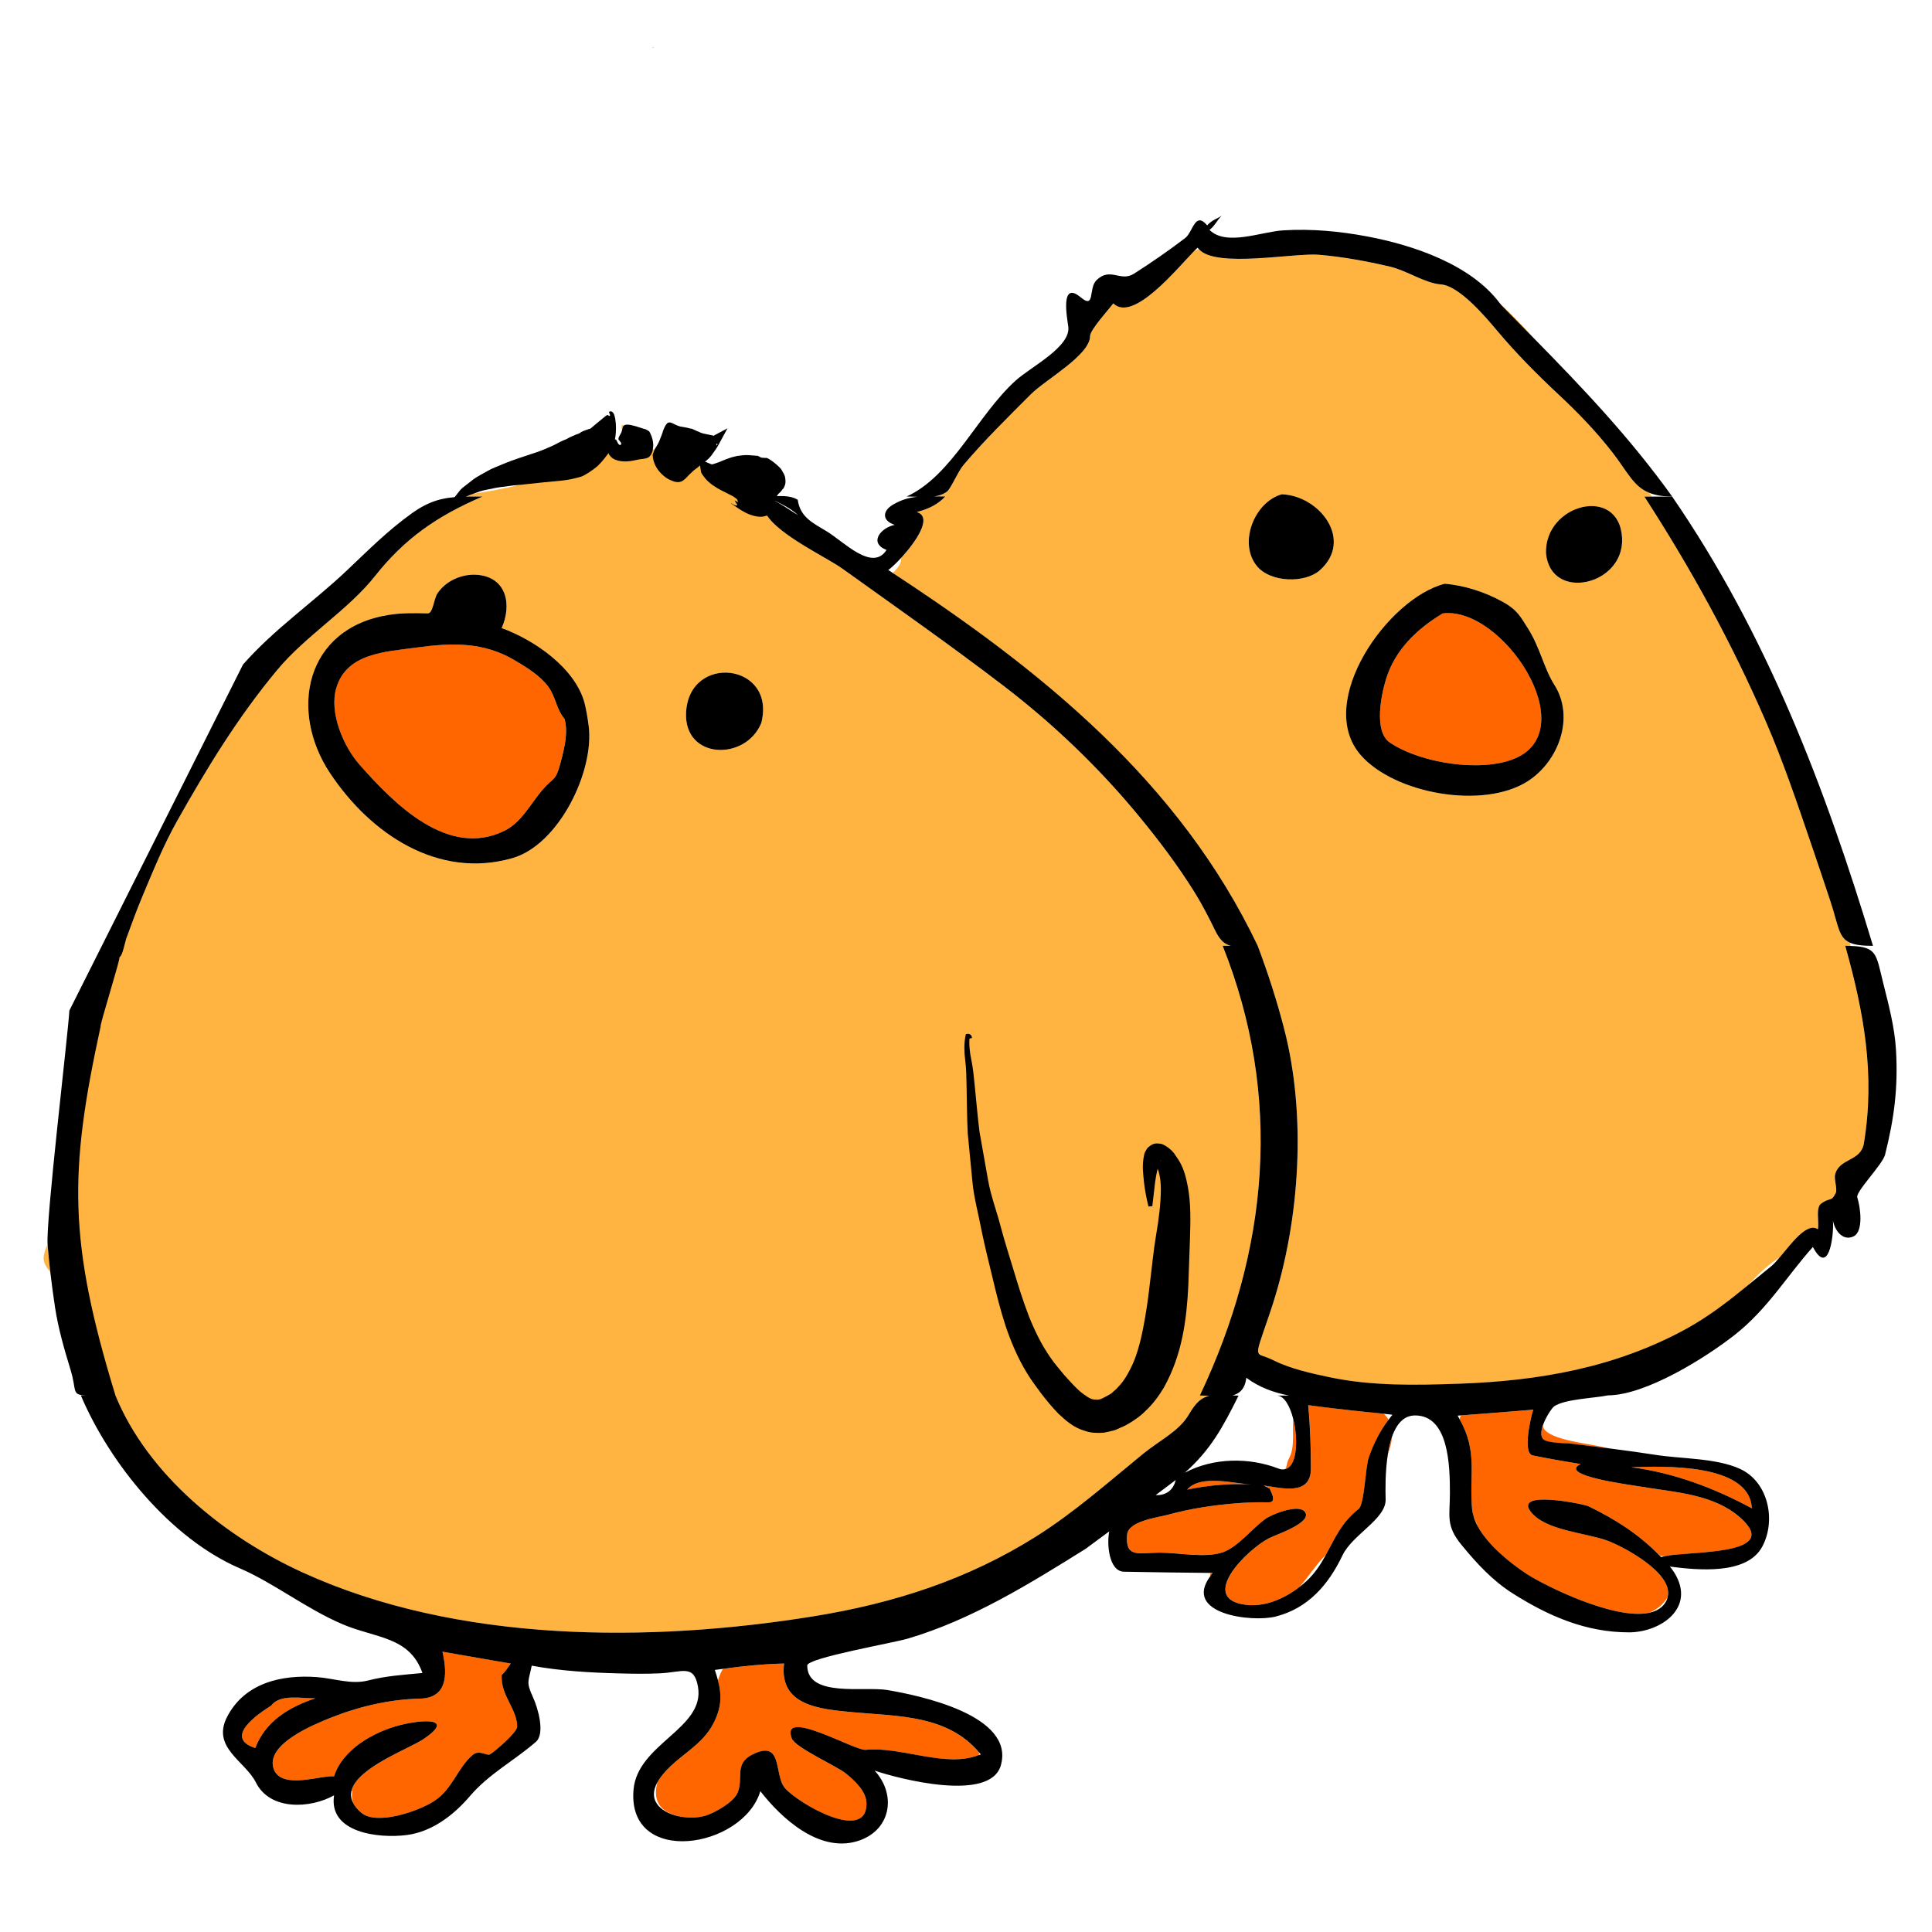 <?xml version="1.0" encoding="utf-8"?>
<!-- Generator: Adobe Illustrator 16.0.0, SVG Export Plug-In . SVG Version: 6.00 Build 0)  -->
<!DOCTYPE svg PUBLIC "-//W3C//DTD SVG 1.1//EN" "http://www.w3.org/Graphics/SVG/1.1/DTD/svg11.dtd">
<svg version="1.1" id="Layer_1" xmlns="http://www.w3.org/2000/svg" xmlns:xlink="http://www.w3.org/1999/xlink" x="0px" y="0px"
	 width="100px" height="100px" viewBox="0 0 100 100" enable-background="new 0 0 100 100" xml:space="preserve">
<g id="g3">
	<g id="g7">
		<path id="path9" fill="none" d="M85.498,25.703c0.351,0,0.701,0,1.053,0c-0.503,0-0.875-0.068-1.179-0.188
			C85.413,25.578,85.457,25.639,85.498,25.703z"/>
		<path id="path11" fill="none" d="M90.489,66.518c0.402-0.329,0.801-0.658,1.201-0.983c0.125-0.103,0.273-0.268,0.436-0.459
			C91.546,65.428,91.011,65.947,90.489,66.518z"/>
		<path id="path13" fill="none" d="M41.313,26.671c-0.384-0.369-0.928-0.613-1.433-0.86c0.009,0.01,0.018,0.021,0.026,0.03
			C40.345,26.01,40.993,26.484,41.313,26.671z"/>
		<path id="path17" fill="none" d="M34.877,22.535C34.827,22.69,34.878,22.531,34.877,22.535L34.877,22.535z"/>
		<path id="path19" fill="none" d="M46.649,28.873c-0.265,0.287-0.516,0.521-0.67,0.633c0.08,0.053,0.156,0.104,0.236,0.157
			c0.208-0.236,0.425-0.447,0.425-0.71C46.64,28.925,46.649,28.896,46.649,28.873z"/>
		<path id="path21" fill="none" d="M65.324,70.172c-0.069-0.049-0.128-0.108-0.191-0.162C65.158,70.088,65.223,70.132,65.324,70.172
			z"/>
		<path id="path23" fill="none" d="M47.465,26.506c0.018,0.004,0.027,0.014,0.043,0.021c0.009-0.014,0.02-0.03,0.029-0.042
			C47.513,26.491,47.489,26.499,47.465,26.506z"/>
		<path id="path25" fill="none" d="M61.987,12.824c-0.047,0.042-0.102,0.093-0.161,0.156c0.077-0.028,0.154-0.054,0.232-0.078
			C62.036,12.874,62.005,12.852,61.987,12.824z"/>
		<path id="path29" fill="none" d="M10.681,30.744c0.141,0.503,0.206,1.034,0.245,1.716c0.48-0.501,1.003-1.067,1.536-1.677
			c-0.084,0.027-0.167,0.06-0.252,0.082C11.747,30.993,11.14,30.956,10.681,30.744z"/>
		<path id="path91" fill="none" d="M71.87,73.487c0.067-0.087,0.131-0.179,0.206-0.262c-0.153-0.014-0.304-0.036-0.456-0.053
			C71.724,73.274,71.807,73.377,71.87,73.487z"/>
		<path id="path93" fill="none" d="M67.269,82.138c0.121-0.096,0.241-0.195,0.353-0.297c0.452-0.418,0.749-0.889,1.013-1.373
			c-0.05,0.055-0.101,0.098-0.153,0.156C68.027,81.121,67.674,81.67,67.269,82.138z"/>
		<path id="path97" fill="none" d="M85.353,83.479c0.42-0.088,0.745-0.293,0.915-0.659c0.024-0.054,0.034-0.107,0.049-0.161
			C86.126,83.008,85.795,83.299,85.353,83.479z"/>
		<path id="path99" fill="none" d="M75.447,73.273c0.038,0.063,0.062,0.121,0.098,0.183c0.016-0.064,0.042-0.129,0.08-0.195
			C75.566,73.264,75.507,73.27,75.447,73.273z"/>
		<path id="path101" fill="none" d="M85.986,80.598c0.051-0.021,0.121-0.038,0.199-0.054c-0.094-0.006-0.187-0.01-0.271-0.011
			C85.939,80.557,85.962,80.575,85.986,80.598z"/>
		<path id="path103" fill="none" d="M76.488,79.009c-0.09-0.188-0.166-0.385-0.23-0.585C76.305,78.618,76.38,78.813,76.488,79.009z"
			/>
		<path id="path105" fill="none" d="M50.657,90.841c0.036-0.015,0.073-0.017,0.109-0.032c-0.022-0.03-0.049-0.054-0.072-0.081
			C50.688,90.767,50.669,90.803,50.657,90.841z"/>
		<path id="path111" fill="none" d="M63.796,72.228c0.102,0.003,0.198,0.007,0.313,0.007c-0.817,1.637-1.433,2.793-2.781,3.992
			c1.463-0.781,3.323-0.806,4.856-0.21c0.121,0.047,0.225,0.047,0.321,0.029c0.122-0.089,0.055-0.262,0.22-0.574
			c0.313-0.59,0.151-1.359,0.215-2.016c-0.168-0.671-0.467-1.214-0.851-1.222c0.21,0,0.42,0,0.632,0
			c-0.805-0.155-1.56-0.436-2.213-0.923C64.445,71.889,64.165,72.13,63.796,72.228z"/>
		<path id="path113" fill="none" d="M34.031,92.247c-0.569,1.017,0.279,1.64,1.26,1.794c-0.128-0.029-0.259-0.061-0.393-0.102
			C33.974,93.649,33.829,92.97,34.031,92.247z"/>
		<path id="path115" fill="none" d="M60.855,76.605c-0.087,0.06-0.76,0.566-1.037,0.781C60.363,77.412,60.738,77.114,60.855,76.605z
			"/>
		<path id="path117" fill="none" d="M36.999,86.437c0.063,0.193,0.117,0.373,0.162,0.546c0.063-0.211,0.144-0.412,0.255-0.6
			C37.277,86.405,37.137,86.414,36.999,86.437z"/>
		<path id="path119" fill="none" d="M18.234,92.698c-0.015,0.003-0.033,0.003-0.045,0.006c-0.043,0.189-0.023,0.385,0.072,0.584
			C18.218,93.12,18.199,92.93,18.234,92.698z"/>
		<path id="path143" fill="#CC9966" d="M33.85,2.485c-0.007-0.012-0.016-0.025-0.024-0.038c-0.026,0-0.055,0-0.081,0
			C33.781,2.457,33.816,2.473,33.85,2.485z"/>
		<path id="path149" fill="#FFB442" d="M19.413,29.814c-1.423,1.797-3.582,3.07-5.098,4.904c-2.021,2.439-3.593,5.018-5.145,7.77
			c-0.709,1.255-1.257,2.615-1.815,3.942c-0.299,0.711-0.559,1.437-0.825,2.163c-0.068,0.189-0.193,0.293-0.347,0.354
			c0.072,0.005,0.145,0.009,0.216,0.009c-2.5,7.418-3.624,15.902-0.425,23.277c1.695,4.127,5.7,7.341,9.712,9.168
			c7.98,3.638,17.913,3.637,26.432,2.258c4.132-0.669,7.95-1.893,11.499-4.125c1.988-1.251,3.727-2.798,5.541-4.277
			c0.88-0.717,1.871-1.178,2.373-2.041c0.372-0.637,0.662-0.877,1.051-0.962c-0.161-0.011-0.324-0.021-0.478-0.021
			c3.553-7.515,4.304-15.443,1.18-23.277c0.142,0,0.283,0,0.427,0c-0.314-0.07-0.56-0.268-0.811-0.781
			c-0.328-0.675-0.671-1.345-1.067-1.982c-0.862-1.385-1.839-2.677-2.875-3.937c-2.073-2.522-4.451-4.796-7.045-6.778
			c-2.721-2.08-5.525-4.048-8.309-6.042c-0.922-0.659-3.638-1.888-4.06-3.05c-0.224-0.616-0.001-0.684,0.36-0.546
			c-0.008-0.009-0.018-0.021-0.026-0.03c-0.072-0.037-0.146-0.072-0.217-0.108c0.042,0,0.087-0.003,0.129-0.005
			c-0.075-0.094-0.148-0.19-0.229-0.282c-1.788-0.493-4.266-1.524-3.366-2.219c-0.699,0.108-2.82,0.628-2.665-0.542
			c-0.825,0.517-1.854,1.043-2.191-0.166c-0.257,1.769-4.638,2.796-7.182,3.108c-0.073,0.038-0.145,0.077-0.218,0.114
			c0.316-0.011,0.654-0.008,1.034-0.008C22.604,26.716,20.934,27.893,19.413,29.814z M39.403,37.424
			c-0.811,1.977-4.008,1.897-3.891-0.544C35.661,33.801,40.201,34.315,39.403,37.424z M25.967,32.508
			c1.69,0.619,3.792,2.051,4.29,3.875c0.095,0.387,0.159,0.775,0.212,1.17c0.313,2.359-1.542,6.177-3.949,6.865
			c-3.842,1.098-7.343-1.25-9.433-4.396c-2.148-3.229-1.292-7.521,3.057-8.199c0.668-0.104,1.329-0.089,2.002-0.075
			c0.259,0.007,0.316-0.747,0.484-1.013c0.437-0.679,1.298-1.053,2.099-0.98C26.236,29.892,26.499,31.317,25.967,32.508z"/>
		<path id="path151" fill="#FFB442" d="M2.262,65.026c-0.036,0.291,0.118,0.563,0.339,0.805c-0.055-0.468-0.099-0.936-0.137-1.405
			C2.367,64.6,2.291,64.793,2.262,65.026z"/>
		<path id="path153" fill="#FFB442" d="M79.358,17.476c-0.549-0.629-1.123-1.228-1.73-1.778c0.032,0.044,0.074,0.083,0.106,0.127
			C78.281,16.38,78.822,16.929,79.358,17.476z"/>
		<path id="path155" fill="#FFB442" d="M32.4,22.099c-0.072-0.04-0.141-0.076-0.211-0.11c-0.008,0.073-0.01,0.134-0.023,0.215
			C32.242,22.167,32.321,22.134,32.4,22.099z"/>
		<path id="path157" fill="#FFB442" d="M94.88,63.316c0.007-0.007,0.013-0.016,0.02-0.024c-0.01-0.036-0.021-0.073-0.027-0.109
			C94.877,63.222,94.878,63.268,94.88,63.316z"/>
		<path id="path159" fill="#FFB442" d="M24.197,31.965C24.004,31.894,24.038,31.906,24.197,31.965L24.197,31.965z"/>
		<path id="path161" fill="#FFB442" d="M94.744,46.655c-0.328-0.985-0.655-1.97-0.993-2.954c-0.735-2.154-1.461-4.309-2.368-6.397
			c-1.769-4.073-3.859-7.876-6.27-11.602c0.128,0,0.257,0,0.385,0c-0.041-0.063-0.085-0.125-0.126-0.188
			c-0.825-0.328-1.119-1.069-1.921-2.104c-0.837-1.082-1.795-2.067-2.794-3c-1.123-1.05-2.192-2.132-3.184-3.311
			c-0.586-0.698-1.935-2.3-2.888-2.374c-0.839-0.065-1.77-0.72-2.645-0.923c-1.214-0.284-2.417-0.505-3.661-0.613
			c-1.291-0.112-5.342,0.708-6.223-0.287c-0.077,0.023-0.154,0.05-0.231,0.077c-0.892,0.91-3.171,3.738-4.202,2.727
			c-0.24,0.326-1.201,1.37-1.201,1.69c0,0.99-2.319,2.263-3.066,3.015c-1.192,1.195-2.396,2.373-3.487,3.662
			c-0.295,0.347-0.641,1.205-0.85,1.371c-0.184,0.145-0.41,0.218-0.659,0.254c0.181,0.001,0.366,0.006,0.565,0.006
			c-0.386,0.41-0.844,0.629-1.391,0.783c-0.009,0.012-0.021,0.028-0.028,0.042c0.749,0.288-0.113,1.534-0.858,2.347
			c0,0.024-0.01,0.054-0.01,0.08c0,0.264-0.218,0.475-0.425,0.71c7.708,5.047,14.844,10.811,18.885,19.293
			c0.529,1.408,0.987,2.822,1.365,4.282c1.166,4.496,0.815,9.875-0.578,14.244c-0.205,0.648-0.439,1.283-0.649,1.929
			c-0.105,0.324-0.138,0.493-0.105,0.599c0.063,0.054,0.122,0.112,0.191,0.161c0.134,0.055,0.333,0.108,0.6,0.243
			c0.866,0.435,1.955,0.674,2.899,0.873c2.197,0.463,4.465,0.412,6.694,0.336c4.146-0.144,8.096-0.833,11.765-2.841
			c1.168-0.641,2.202-1.445,3.207-2.267c0.522-0.57,1.058-1.088,1.636-1.442c0.607-0.722,1.414-1.83,1.97-1.442
			c0.08-0.389-0.14-1.129,0.188-1.349c0.477-0.317,0.503-0.063,0.73-0.52c0.107-0.215-0.098-0.701-0.022-0.981
			c0.224-0.845,1.328-0.654,1.482-1.595c0.594-3.56,0-6.802-0.964-10.231c0.109,0,0.189,0.006,0.284,0.009
			c-0.014-0.057-0.027-0.115-0.042-0.172C95.149,48.526,95.158,47.899,94.744,46.655z M68.327,29.506
			c-0.775,0.701-2.58,0.651-3.275-0.212c-0.967-1.197-0.123-3.317,1.296-3.709C68.303,25.659,70.064,27.941,68.327,29.506z
			 M79.078,40.437c-2.295,1.475-6.899,0.656-8.65-1.359c-2.388-2.743,1.42-8.131,4.359-8.863c1.025,0.088,2.072,0.43,2.972,0.923
			c0.808,0.442,0.961,0.825,1.298,1.342c0.655,1.007,0.852,2.109,1.4,2.971C81.513,37.108,80.701,39.393,79.078,40.437z
			 M80.021,28.632c-0.075-2.559,3.801-3.542,3.938-0.778C84.078,30.303,80.252,31.171,80.021,28.632z"/>
		<path id="path163" fill="#FF6600" d="M78.395,39.266c3.611-1.499-0.639-7.918-3.724-7.514c-1.315,0.797-2.454,1.865-2.924,3.378
			c-0.249,0.798-0.663,2.734,0.2,3.311C73.56,39.514,76.67,39.984,78.395,39.266z"/>
		<path id="path165" fill="#FF6600" d="M26.13,42.989c0.855-0.428,1.336-1.389,1.933-2.092c0.619-0.728,0.684-0.401,0.967-1.487
			c0.184-0.702,0.386-1.507,0.188-2.198c-0.439-0.524-0.447-1.137-0.848-1.679c-0.427-0.571-1.111-0.985-1.709-1.344
			c-1.62-0.974-3.27-0.926-5.1-0.674c-1.595,0.221-3.617,0.28-4.155,2.088c-0.385,1.3,0.387,3.057,1.207,3.983
			C20.399,41.609,23.199,44.454,26.13,42.989z"/>
		<path id="path167" fill="#FF6600" d="M44.149,88.626c-1.714-0.157-3.842-0.334-3.567-2.521c-1.058,0.026-2.118,0.128-3.166,0.277
			c-0.112,0.187-0.191,0.389-0.255,0.6c0.191,0.723,0.195,1.313-0.187,2.124c-0.622,1.321-1.969,1.769-2.804,2.921
			c-0.056,0.075-0.099,0.147-0.139,0.22c-0.204,0.725-0.059,1.403,0.868,1.692c0.134,0.041,0.264,0.072,0.392,0.102
			c0.423,0.064,0.869,0.047,1.236-0.065c0.459-0.141,1.402-0.669,1.626-1.134c0.364-0.755-0.179-1.525,0.755-2.009
			c1.653-0.857,1.131,1.036,1.72,1.718c0.68,0.79,4.221,2.847,4.221,0.811c0-0.634-0.586-1.172-1.06-1.561
			c-0.487-0.397-2.626-1.339-2.807-1.819c-0.608-1.625,3.274,0.65,3.822,0.592c1.825-0.191,4.146,0.953,5.853,0.269
			c0.013-0.037,0.031-0.075,0.037-0.113C49.046,88.764,46.505,88.842,44.149,88.626z"/>
		<path id="path169" fill="#FF6600" d="M62.645,81.425c-0.004,0.055,0.001,0.109,0.005,0.161c0.041-0.054,0.067-0.102,0.115-0.16
			C62.724,81.426,62.686,81.425,62.645,81.425z"/>
		<path id="path171" fill="#FF6600" d="M64.815,76.842c-0.913-0.041-2.669-0.55-3.37,0.26
			C62.527,76.877,63.713,76.763,64.815,76.842z"/>
		<path id="path173" fill="#FF6600" d="M66.725,75.472c-0.165,0.311-0.098,0.484-0.22,0.574c0.63-0.118,0.704-1.517,0.435-2.59
			C66.876,74.112,67.038,74.882,66.725,75.472z"/>
		<path id="path175" fill="#FF6600" d="M67.715,72.73c0.105,1.105,0.142,2.177,0.142,3.285c0,1.453-1.583,0.979-2.452,0.873
			c0.111,0.056,0.222,0.111,0.33,0.166c-0.035,0.029,0.44,0.719-0.076,0.706c-0.574-0.015-1.118,0.003-1.69,0.051
			c-1.181,0.097-2.37,0.275-3.513,0.591c-0.511,0.14-2.047,0.317-2.111,1.028c-0.112,1.243,0.628,0.933,1.687,0.933
			c0.979,0,2.372,0.299,3.277-0.022c0.778-0.278,1.475-1.199,2.198-1.729c0.295-0.216,1.722-0.807,2.045-0.353
			c0.394,0.554-1.532,1.185-1.863,1.356c-1.17,0.608-3.655,3.105-1.249,3.441c1.017,0.142,2.035-0.304,2.83-0.919
			c0.406-0.468,0.759-1.018,1.212-1.514c0.053-0.06,0.104-0.102,0.153-0.157c0.449-0.819,0.805-1.676,1.686-2.361
			c0.313-0.242,0.348-2.165,0.532-2.682c0.242-0.683,0.569-1.359,1.02-1.938c-0.064-0.109-0.147-0.211-0.251-0.313
			C70.313,73.047,69.011,72.904,67.715,72.73z"/>
		<path id="path177" fill="#FF6600" d="M72.052,74.369c-0.097,0.276-0.165,0.587-0.215,0.904
			C71.946,74.96,72.029,74.658,72.052,74.369z"/>
		<path id="path179" fill="#FF6600" d="M79.855,74.479c0.186,0.239,1.161,0.215,1.499,0.257c0.707,0.087,1.41,0.174,2.116,0.264
			c-0.244-0.044-0.487-0.093-0.715-0.145c-0.713-0.161-2.784-0.364-2.901-1.053C79.766,74.069,79.737,74.326,79.855,74.479z"/>
		<path id="path181" fill="#FF6600" d="M79.359,72.966c-1.244,0.104-2.489,0.201-3.735,0.295c-0.037,0.065-0.063,0.131-0.08,0.195
			c0.971,1.71,0.479,2.907,0.656,4.732c0.009,0.077,0.038,0.157,0.058,0.235c0.064,0.2,0.14,0.397,0.23,0.585
			c0.529,0.964,1.688,1.905,2.542,2.463c0.895,0.584,4.509,2.39,6.322,2.008c0.443-0.181,0.774-0.472,0.965-0.819
			c0.312-1.242-2.301-2.619-3.135-2.923c-1.115-0.407-3.196-0.514-3.951-1.49c-0.892-1.148,2.741-0.402,2.981-0.285
			c1.375,0.662,2.642,1.466,3.702,2.572c0.085,0.001,0.177,0.005,0.271,0.011c1.312-0.275,6.132-0.019,3.878-2.001
			c-1.367-1.203-3.335-1.297-5.036-1.581c-0.621-0.104-4.426-0.584-3.216-1.184c-0.83-0.134-1.654-0.279-2.48-0.445
			C78.793,75.224,79.23,73.342,79.359,72.966z"/>
		<path id="path183" fill="#FF6600" d="M84.429,75.943c2.218,0.285,4.34,1.097,6.246,2.126
			C90.568,75.706,86.014,75.891,84.429,75.943z"/>
		<path id="path227" fill="#FF6600" d="M18.262,93.288c0.085,0.178,0.222,0.359,0.445,0.544c0.801,0.669,2.98-0.093,3.771-0.612
			c0.962-0.634,1.186-1.693,1.991-2.386c0.325-0.282,0.745,0.057,0.885-0.025c0.28-0.164,1.415-1.152,1.415-1.429
			c0-0.942-0.858-1.597-0.802-2.682c0.186-0.15,0.322-0.404,0.472-0.592c-1.181-0.203-2.36-0.407-3.537-0.614
			c0.301,1.302,0.189,2.4-1.176,2.43c-1.567,0.034-3.173,0.414-4.624,0.997c-0.801,0.32-3.434,1.372-2.923,2.671
			c0.417,1.06,2.484,0.276,3.113,0.355c0.438-1.399,2.057-2.301,3.393-2.646c1.174-0.304,2.9-0.414,1.25,0.707
			c-0.746,0.508-3.476,1.489-3.745,2.698c0.012-0.003,0.03-0.003,0.045-0.006C18.199,92.93,18.218,93.12,18.262,93.288z"/>
		<path id="path229" fill="#FF6600" d="M14.038,88.28c-0.652,0.408-2.51,1.657-0.825,2.196c0.528-1.388,1.737-2.105,3.111-2.575
			C15.615,87.92,14.499,87.659,14.038,88.28z"/>
		<path id="path239" d="M85.113,25.703c2.41,3.726,4.501,7.528,6.27,11.602c0.907,2.088,1.632,4.243,2.368,6.397
			c0.338,0.983,0.665,1.968,0.993,2.954c0.414,1.244,0.406,1.871,1.008,2.138c0.258,0.114,0.629,0.163,1.194,0.163
			c-2.465-8.18-5.523-16.181-10.396-23.254c-0.352,0-0.702,0-1.053,0C85.37,25.703,85.241,25.703,85.113,25.703z"/>
		<path id="path241" d="M3.591,52.305C3.52,53.571,2.365,63.173,2.464,64.419c0.038,0.469,0.082,0.938,0.137,1.405
			c0.071,0.606,0.153,1.214,0.244,1.823c0.166,1.101,0.479,2.184,0.804,3.246c0.343,1.118,0.03,1.306,0.805,1.333
			c-0.289,0,0.02,0-0.27,0c1.491,3.517,4.653,7.411,8.217,8.945c1.767,0.76,3.43,2.087,5.316,2.894
			c1.711,0.733,3.483,0.626,4.148,2.53c-0.947,0.089-1.884,0.147-2.808,0.386c-0.88,0.226-1.753-0.108-2.661-0.175
			c-1.806-0.131-3.714,0.286-4.635,2.045c-0.835,1.6,0.929,2.299,1.483,3.408c0.729,1.462,2.808,1.359,4.047,0.668
			c-0.295,1.947,2.311,2.236,3.747,2.056c1.311-0.163,2.438-1.025,3.277-2.008c0.994-1.163,2.234-1.793,3.418-2.812
			c0.501-0.431,0.102-1.777-0.142-2.305c-0.381-0.831-0.233-0.799-0.07-1.643c1.479,0.274,3.046,0.364,4.549,0.401
			c0.693,0.019,1.4,0.028,2.092-0.005c1.165-0.055,1.755-0.484,1.964,0.69c0.384,2.169-3.137,2.944-3.336,5.341
			c-0.333,3.994,5.66,3.053,6.566,0.07c1.097,1.412,3.016,3.159,4.973,2.6c1.759-0.504,2.12-2.375,0.943-3.664
			c1.26,0.426,5.979,1.657,6.53-0.271c0.743-2.603-4.237-3.622-5.859-3.899c-1.205-0.207-4.16,0.407-4.16-1.276
			c0-0.386,4.443-1.162,5.2-1.386c3.313-0.978,6.304-2.836,9.252-4.676c-0.056,0.03,0.9-0.665,1.179-0.876
			c-0.136,0.664-0.016,2.073,0.764,2.088c1.487,0.029,2.977,0.048,4.466,0.062c0.04,0,0.08,0.002,0.12,0.002
			c-0.047,0.058-0.074,0.105-0.114,0.159c-1.459,1.966,2.128,2.408,3.368,2.1c1.686-0.423,2.747-1.654,3.467-3.167
			c0.514-1.083,2.262-1.882,2.235-2.901c-0.012-0.48-0.028-1.444,0.117-2.343c0.05-0.317,0.118-0.629,0.215-0.905
			c0.226-0.632,0.594-1.096,1.192-1.096c1.738,0,1.803,2.575,1.803,4.012c0,1.219-0.23,1.681,0.615,2.706
			c0.781,0.95,1.588,1.83,2.636,2.494c1.851,1.173,3.785,2.015,6.013,2.015c1.639,0,3.492-1.262,2.347-3.097
			c-0.068-0.107-0.142-0.21-0.226-0.307c1.4,0.176,3.988,0.46,4.786-1.04c0.719-1.351,0.317-3.341-1.155-4.017
			c-1.233-0.565-3.029-0.516-4.348-0.722c-0.748-0.116-1.496-0.221-2.245-0.316c-0.706-0.09-1.409-0.177-2.115-0.265
			c-0.338-0.042-1.314-0.016-1.5-0.257c-0.118-0.153-0.091-0.411-0.001-0.676c0.149-0.445,0.477-0.924,0.591-1.002
			c0.556-0.38,2.071-0.419,2.781-0.567c-0.006,0-0.01,0-0.017,0c1.979,0,5.094-1.96,6.595-3.143c1.692-1.333,2.677-3.027,4.03-4.538
			c0.798,1.507,1.068-0.452,1.045-1.236c-0.001-0.049-0.003-0.095-0.008-0.134c0.007,0.036,0.018,0.073,0.027,0.109
			c0.12,0.468,0.516,0.957,1.034,0.716c0.546-0.253,0.356-1.552,0.2-2.019c-0.098-0.293,1.311-1.705,1.437-2.209
			c0.472-1.874,0.682-3.468,0.566-5.431c-0.066-1.165-0.382-2.341-0.664-3.47c-0.369-1.48-0.304-1.862-1.678-1.907
			c-0.095-0.003-0.176-0.009-0.285-0.009c0.965,3.43,1.558,6.672,0.965,10.231c-0.155,0.94-1.26,0.75-1.484,1.595
			c-0.074,0.28,0.131,0.767,0.024,0.981c-0.229,0.456-0.255,0.202-0.731,0.52c-0.328,0.22-0.108,0.959-0.188,1.349
			c-0.556-0.388-1.362,0.721-1.97,1.442c-0.161,0.191-0.31,0.356-0.435,0.46c-0.4,0.325-0.799,0.654-1.202,0.982
			c-1.005,0.821-2.039,1.626-3.207,2.267c-3.668,2.008-7.618,2.697-11.764,2.841c-2.229,0.076-4.498,0.127-6.695-0.336
			c-0.943-0.199-2.032-0.438-2.899-0.873c-0.267-0.136-0.466-0.188-0.6-0.243c-0.101-0.04-0.165-0.085-0.19-0.161
			c-0.033-0.105,0-0.274,0.104-0.599c0.21-0.646,0.445-1.28,0.65-1.929c1.394-4.369,1.745-9.748,0.577-14.244
			c-0.377-1.459-0.835-2.873-1.365-4.282c-4.04-8.482-11.176-14.247-18.884-19.293c-0.08-0.052-0.156-0.104-0.236-0.157
			c0.154-0.113,0.405-0.346,0.67-0.633c0.745-0.813,1.607-2.059,0.858-2.347c-0.017-0.007-0.026-0.016-0.043-0.021
			c0.024-0.007,0.047-0.014,0.071-0.021c0.547-0.153,1.006-0.372,1.391-0.782c-0.199,0-0.386-0.005-0.565-0.006
			c0.25-0.037,0.477-0.109,0.659-0.254c0.209-0.165,0.555-1.022,0.85-1.371c1.091-1.289,2.295-2.465,3.487-3.661
			c0.747-0.752,3.066-2.024,3.066-3.014c0-0.321,0.96-1.364,1.201-1.691c1.031,1.011,3.311-1.816,4.202-2.726
			c0.06-0.063,0.113-0.114,0.16-0.156c0.018,0.028,0.049,0.05,0.071,0.078c0.881,0.995,4.932,0.175,6.223,0.288
			c1.244,0.108,2.447,0.33,3.661,0.612c0.875,0.203,1.804,0.858,2.645,0.923c0.952,0.074,2.302,1.676,2.888,2.374
			c0.991,1.18,2.061,2.261,3.184,3.311c0.999,0.933,1.956,1.919,2.794,3c0.802,1.036,1.096,1.777,1.921,2.104
			c0.305,0.12,0.677,0.189,1.179,0.189c-2.189-3.052-4.626-5.614-7.192-8.227c-0.535-0.546-1.077-1.096-1.624-1.652
			c-0.032-0.043-0.074-0.083-0.106-0.127c-1.513-2.017-4.496-3.009-6.854-3.454c-1.439-0.272-2.893-0.406-4.354-0.317
			c-1.134,0.066-2.953,0.839-3.819-0.025c0.277-0.198,0.398-0.517,0.637-0.732c-0.221,0.148-0.514,0.223-0.755,0.498
			c-0.64-0.752-0.731,0.349-1.143,0.661c-0.853,0.647-1.736,1.263-2.651,1.844c-0.7,0.441-1.217-0.365-1.934,0.331
			c-0.434,0.421-0.051,1.53-0.825,0.885c-1.086-0.906-0.684,1.15-0.636,1.525c0.13,1.05-1.928,2.068-2.725,2.788
			c-1.981,1.792-3.296,4.933-5.645,6.003c0.183,0,0.368,0.008,0.552,0.014c-0.42,0.041-0.825,0.148-1.27,0.414
			c-0.549,0.328-0.549,0.828,0.104,1.037c-0.729,0.152-1.361,0.933-0.425,1.3c-0.733,1.148-2.222-0.438-3.099-0.967
			c-0.737-0.442-1.37-0.737-1.497-1.631c-0.444-0.264-0.98-0.185-1.499-0.171c-0.042,0.002-0.087,0.005-0.128,0.005
			c0.071,0.036,0.144,0.071,0.217,0.108c0.505,0.246,1.049,0.491,1.433,0.86c-0.318-0.187-0.968-0.661-1.406-0.831
			c-0.362-0.137-0.585-0.069-0.361,0.547c0.421,1.162,3.138,2.39,4.059,3.05c2.783,1.993,5.589,3.961,8.31,6.041
			c2.593,1.981,4.971,4.257,7.045,6.778c1.036,1.258,2.012,2.551,2.875,3.937c0.396,0.638,0.739,1.308,1.067,1.982
			c0.252,0.513,0.496,0.71,0.811,0.781c-0.144,0-0.286,0-0.428,0c3.125,7.834,2.373,15.763-1.18,23.276
			c0.154,0,0.316,0.012,0.479,0.021c-0.389,0.086-0.68,0.325-1.051,0.964c-0.502,0.862-1.494,1.323-2.374,2.039
			c-1.813,1.479-3.553,3.027-5.54,4.278c-3.549,2.232-7.368,3.456-11.5,4.125c-8.518,1.378-18.451,1.38-26.431-2.258
			c-4.013-1.827-8.018-5.041-9.712-9.169c-2.446-7.992-2.409-11.573-0.768-19.1c-0.072,0,1.05-3.584,0.978-3.589
			c0.153-0.062,0.278-0.762,0.346-0.951c0.266-0.727,0.527-1.452,0.826-2.164c0.558-1.327,1.105-2.687,1.814-3.942
			c1.551-2.751,3.124-5.332,5.145-7.77c1.517-1.833,3.675-3.107,5.098-4.904c1.521-1.921,3.192-3.098,5.563-4.111
			c-0.381,0-0.718-0.002-1.034,0.009c-0.956,0.032-1.684,0.183-2.632,0.863c-1.267,0.911-2.234,1.893-3.359,2.956
			c-1.772,1.675-3.742,3.015-5.375,4.868 M66.722,72.234c-0.211,0-0.423,0-0.632,0c0.384,0.008,0.683,0.551,0.85,1.222
			c0.27,1.073,0.195,2.472-0.435,2.59c-0.097,0.018-0.2,0.018-0.321-0.029c-1.532-0.596-3.394-0.571-4.856,0.21
			c1.349-1.199,1.964-2.355,2.781-3.992c-0.114,0-0.211-0.004-0.313-0.007c0.369-0.098,0.649-0.338,0.712-0.916
			C65.161,71.8,65.917,72.08,66.722,72.234z M60.855,76.605c-0.117,0.51-0.492,0.808-1.037,0.781
			C60.096,77.172,60.77,76.664,60.855,76.605z M64.815,76.842c-1.104-0.079-2.288,0.035-3.37,0.26
			C62.147,76.292,63.902,76.801,64.815,76.842z M13.213,90.477c-1.685-0.539,0.174-1.788,0.825-2.196
			c0.461-0.621,1.577-0.36,2.286-0.379C14.949,88.369,13.741,89.089,13.213,90.477z M18.189,92.704
			c0.269-1.21,2.999-2.19,3.745-2.698c1.65-1.121-0.077-1.01-1.25-0.708c-1.336,0.345-2.954,1.247-3.393,2.646
			c-0.629-0.078-2.696,0.706-3.113-0.354c-0.51-1.3,2.123-2.351,2.923-2.672c1.451-0.582,3.056-0.962,4.624-0.996
			c1.365-0.029,1.477-1.128,1.176-2.43c1.177,0.208,2.355,0.411,3.537,0.614c-0.15,0.188-0.287,0.441-0.472,0.591
			c-0.056,1.086,0.802,1.74,0.802,2.683c0,0.276-1.135,1.265-1.415,1.43c-0.14,0.081-0.56-0.259-0.885,0.024
			c-0.805,0.691-1.029,1.752-1.991,2.385c-0.791,0.521-2.97,1.282-3.771,0.613c-0.223-0.186-0.36-0.367-0.445-0.544
			C18.166,93.089,18.146,92.894,18.189,92.704z M50.657,90.841c-1.707,0.684-4.027-0.459-5.853-0.269
			c-0.549,0.06-4.431-2.217-3.822-0.591c0.18,0.479,2.319,1.421,2.806,1.818c0.474,0.39,1.061,0.928,1.061,1.562
			c0,2.035-3.542-0.021-4.221-0.811c-0.589-0.683-0.066-2.575-1.72-1.718c-0.933,0.483-0.391,1.254-0.754,2.008
			c-0.225,0.465-1.167,0.994-1.626,1.135c-0.368,0.112-0.813,0.13-1.236,0.064c-0.982-0.154-1.83-0.777-1.26-1.794
			c0.04-0.072,0.083-0.144,0.139-0.221c0.835-1.151,2.182-1.598,2.805-2.92c0.382-0.81,0.377-1.4,0.187-2.124
			c-0.045-0.174-0.099-0.352-0.163-0.545c0.139-0.023,0.278-0.033,0.418-0.055c1.048-0.149,2.109-0.25,3.166-0.276
			c-0.273,2.186,1.854,2.362,3.567,2.521c2.355,0.215,4.897,0.137,6.545,2.101c0.023,0.026,0.05,0.052,0.072,0.082
			C50.73,90.824,50.693,90.826,50.657,90.841z M71.87,73.487c-0.449,0.577-0.777,1.255-1.019,1.937
			c-0.185,0.516-0.22,2.439-0.532,2.683c-0.882,0.686-1.237,1.541-1.687,2.361c-0.263,0.484-0.56,0.955-1.013,1.373
			c-0.11,0.102-0.23,0.201-0.353,0.297c-0.795,0.616-1.813,1.062-2.829,0.92c-2.406-0.336,0.078-2.834,1.248-3.442
			c0.331-0.171,2.257-0.803,1.863-1.355c-0.323-0.455-1.749,0.136-2.044,0.353c-0.724,0.529-1.42,1.45-2.199,1.728
			c-0.906,0.321-2.298,0.023-3.277,0.023c-1.058,0-1.799,0.311-1.687-0.934c0.065-0.71,1.601-0.888,2.111-1.028
			c1.143-0.315,2.333-0.494,3.513-0.591c0.572-0.047,1.117-0.065,1.69-0.051c0.518,0.013,0.041-0.677,0.077-0.705
			c-0.109-0.056-0.22-0.111-0.33-0.167c0.868,0.107,2.451,0.581,2.451-0.872c0-1.108-0.036-2.18-0.141-3.286
			c1.295,0.175,2.599,0.316,3.905,0.443c0.152,0.017,0.303,0.039,0.456,0.053C72.001,73.309,71.938,73.4,71.87,73.487z
			 M90.675,78.07c-1.905-1.03-4.028-1.842-6.246-2.126C86.014,75.891,90.568,75.706,90.675,78.07z M81.812,75.778
			c-1.21,0.6,2.595,1.08,3.216,1.184c1.701,0.284,3.669,0.378,5.036,1.58c2.254,1.982-2.566,1.727-3.878,2.002
			c-0.078,0.016-0.148,0.033-0.199,0.054c-0.024-0.022-0.047-0.041-0.071-0.063c-1.061-1.106-2.327-1.91-3.702-2.573
			c-0.24-0.116-3.873-0.862-2.981,0.286c0.755,0.977,2.836,1.083,3.951,1.49c0.833,0.304,3.446,1.681,3.135,2.922
			c-0.015,0.054-0.025,0.107-0.049,0.161c-0.17,0.366-0.495,0.57-0.916,0.659c-1.813,0.382-5.428-1.424-6.322-2.008
			c-0.854-0.558-2.013-1.499-2.542-2.463c-0.108-0.196-0.184-0.391-0.23-0.585c-0.019-0.078-0.049-0.158-0.058-0.235
			c-0.178-1.825,0.314-3.022-0.656-4.732c-0.036-0.063-0.059-0.12-0.097-0.184c0.06-0.003,0.118-0.01,0.177-0.013
			c1.246-0.093,2.491-0.191,3.735-0.295c-0.129,0.376-0.566,2.258-0.028,2.367C80.156,75.499,80.981,75.644,81.812,75.778z"/>
		<path id="path243" d="M80.021,28.632c0.232,2.539,4.058,1.671,3.938-0.778C83.821,25.09,79.945,26.073,80.021,28.632z"/>
		<path id="path245" d="M66.348,25.584c-1.419,0.393-2.263,2.513-1.296,3.709c0.695,0.863,2.5,0.913,3.275,0.212
			C70.064,27.941,68.303,25.659,66.348,25.584z"/>
		<path id="path247" d="M79.057,32.479c-0.337-0.517-0.49-0.9-1.3-1.342c-0.898-0.493-1.946-0.834-2.971-0.923
			c-2.939,0.732-6.747,6.12-4.36,8.863c1.752,2.016,6.356,2.834,8.65,1.359c1.625-1.044,2.436-3.329,1.379-4.987
			C79.907,34.589,79.711,33.487,79.057,32.479z M71.746,35.132c0.471-1.514,1.608-2.583,2.924-3.38
			c3.086-0.404,7.336,6.015,3.724,7.514c-1.725,0.718-4.835,0.25-6.447-0.825C71.084,37.865,71.498,35.929,71.746,35.132z"/>
		<path id="path249" d="M39.403,37.424c0.798-3.109-3.742-3.623-3.891-0.544C35.395,39.321,38.592,39.401,39.403,37.424z"/>
		<path id="path251" d="M22.629,30.735c-0.168,0.266-0.225,1.02-0.484,1.013c-0.674-0.014-1.333-0.029-2.002,0.076
			c-4.348,0.677-5.205,4.97-3.057,8.198c2.09,3.146,5.591,5.494,9.433,4.396c2.408-0.688,4.262-4.506,3.949-6.865
			c-0.053-0.395-0.117-0.783-0.212-1.17c-0.498-1.824-2.6-3.256-4.29-3.875c0.533-1.191,0.269-2.616-1.239-2.753
			C23.928,29.683,23.066,30.056,22.629,30.735z M17.408,35.604c0.537-1.809,2.559-1.867,4.154-2.087
			c1.831-0.253,3.48-0.301,5.101,0.672c0.599,0.36,1.283,0.772,1.709,1.345c0.401,0.541,0.41,1.154,0.849,1.678
			c0.196,0.691-0.006,1.497-0.188,2.198c-0.285,1.086-0.349,0.759-0.968,1.487c-0.597,0.703-1.078,1.664-1.933,2.093
			c-2.932,1.464-5.731-1.38-7.516-3.403C17.794,38.661,17.022,36.903,17.408,35.604z M24.197,31.965
			C24.038,31.906,24.004,31.894,24.197,31.965L24.197,31.965z"/>
	</g>
</g>
<g>
	<path d="M36.81,22.777l0.012-0.104c0.033-0.053,0.104-0.116,0.179-0.156l0.654-0.347l-0.47,0.863
		c-0.084,0.155-0.188,0.295-0.296,0.449c-0.104,0.158-0.238,0.292-0.389,0.407l-0.231,0.18l-0.122,0.089
		c0.012,0.016-0.05,0.043-0.072,0.064c-0.133,0.092-0.229,0.175-0.323,0.273c-0.125,0.103-0.228,0.262-0.382,0.366
		c-0.138,0.108-0.333,0.12-0.53,0.044c-0.095-0.031-0.216-0.083-0.318-0.151c-0.101-0.061-0.208-0.149-0.318-0.264
		c-0.196-0.204-0.403-0.515-0.423-0.944l0.097-0.284c0.128-0.19,0.205-0.33,0.26-0.467l0.137-0.352
		c0.056-0.208,0.133-0.358,0.194-0.457c0.077-0.116,0.156-0.146,0.29-0.099c0.118,0.052,0.285,0.143,0.43,0.185
		c0.176,0.036,0.351,0.054,0.49,0.096c0.046,0.007,0.053,0.022,0.132,0.023l0.08,0.038l0.172,0.077
		c0.118,0.046,0.258,0.125,0.397,0.145l0.457,0.095l0.184,0.517c0.024-0.018,0.043-0.062,0.026-0.091l-0.103,0.016L36.81,22.777z"/>
</g>
<g>
	<path d="M23.364,25.942c0,0,0.098-0.124,0.27-0.34c0.093-0.104,0.172-0.25,0.333-0.374c0.167-0.129,0.354-0.275,0.558-0.434
		c0.213-0.151,0.447-0.263,0.7-0.41c0.252-0.153,0.527-0.236,0.811-0.366c0.566-0.237,1.177-0.419,1.759-0.617
		c0.295-0.098,0.559-0.221,0.828-0.339c0.255-0.13,0.479-0.257,0.72-0.34l0.003-0.001c-0.244,0.115-0.066,0.031-0.12,0.056
		l0.006-0.003l0.012-0.006l0.024-0.013l0.048-0.026l0.095-0.051c0.062-0.036,0.127-0.065,0.192-0.093
		c0.128-0.058,0.255-0.112,0.383-0.156c0.119-0.093,0.254-0.142,0.419-0.196c0.107-0.056,0.095,0.004,0.189-0.076
		c0.078-0.065,0.152-0.128,0.221-0.187c0.149-0.123,0.278-0.229,0.385-0.317c0.108-0.085,0.191-0.161,0.24-0.176
		c0.013,0.016,0.021-0.011,0.043,0.024c0.03,0.034,0.07,0.025,0.073,0.025c0.024-0.006,0.025-0.022,0.025-0.021l-0.063-0.189
		c0,0,0.02-0.016,0.083-0.024c0.025-0.008,0.078,0.006,0.126,0.061c0.043,0.055,0.042,0.065,0.063,0.116
		c0.047,0.131,0.068,0.263,0.083,0.434c0.016,0.168,0.014,0.362-0.007,0.582c-0.005,0.112-0.033,0.223-0.057,0.349
		c-0.011,0.102-0.125,0.37-0.205,0.458c-0.175,0.265-0.403,0.568-0.678,0.836c-0.104,0.087-0.216,0.168-0.332,0.249
		c-0.057,0.042-0.116,0.083-0.178,0.117l-0.093,0.055l-0.047,0.028l-0.023,0.014l-0.012,0.007l-0.135,0.064
		c-0.314,0.094-0.658,0.174-0.991,0.209c-0.322,0.031-0.649,0.063-0.976,0.094c-0.312,0.033-0.623,0.066-0.929,0.098
		c-0.294,0.04-0.604,0.049-0.875,0.093c-0.273,0.042-0.557,0.062-0.797,0.12c-0.241,0.055-0.495,0.092-0.695,0.156
		c-0.201,0.072-0.385,0.137-0.548,0.195c-0.171,0.059-0.306,0.18-0.427,0.241c-0.237,0.143-0.372,0.225-0.372,0.225L23.364,25.942z"
		/>
</g>
<g>
	<path d="M31.887,22.751c0,0,0.023,0.043,0.063,0.119c0.032,0.087,0.102,0.185,0.172,0.159c0.018-0.014,0.028-0.035,0.029-0.054
		c0.004-0.034-0.016-0.089-0.052-0.117c-0.02-0.035-0.037-0.065-0.071-0.079c-0.018-0.019-0.008-0.044-0.019-0.059
		c0.003-0.089,0.065-0.169,0.129-0.294c0.068-0.106,0.068-0.318,0.146-0.395c0.088-0.07,0.233-0.061,0.394-0.026
		c0.301,0.062,0.718,0.226,0.734,0.211l0.174,0.099c0.015-0.016,0.269,0.43,0.219,0.826c-0.01,0.204-0.076,0.399-0.222,0.52
		c-0.161,0.107-0.419,0.087-0.63,0.143c-0.209,0.046-0.445,0.098-0.735,0.073c-0.085-0.008-0.149-0.015-0.239-0.038
		c-0.104-0.03-0.195-0.065-0.277-0.125c-0.206-0.154-0.251-0.334-0.257-0.468c0.015-0.259,0.097-0.366,0.155-0.417
		c0.058-0.064,0.091-0.101,0.091-0.101L31.887,22.751z"/>
</g>
<g>
	<path d="M36.466,23.882c0,0,0.078,0.033,0.214,0.09c0.067,0.022,0.158,0.087,0.224,0.052c0.085-0.019,0.089-0.032,0.196-0.063
		c0.09-0.03,0.153-0.053,0.268-0.104c0.093-0.046,0.202-0.078,0.338-0.13c0.113-0.046,0.293-0.096,0.451-0.127
		c0.191-0.021,0.378-0.06,0.63-0.04l0.394,0.031l0.025,0.002l0.013,0l0.003,0c-0.038-0.021,0.341,0.178,0.182,0.094h0.004
		l0.03,0.003l0.062,0.005l0.123,0.009c0.11-0.074,0.807,0.505,0.845,0.643c0.064,0.099,0.128,0.215,0.158,0.312
		c0.021,0.08,0.028,0.164,0.031,0.247c0.007,0.157-0.044,0.25-0.097,0.362c-0.072,0.055-0.141,0.202-0.224,0.248
		c-0.081,0.069-0.15,0.201-0.187,0.284c-0.078,0.19-0.056,0.409-0.058,0.401l-0.079,0.289c0,0-0.112,0.148-0.423,0.228
		c-0.167,0.047-0.323,0.035-0.54-0.011c-0.228-0.065-0.373-0.116-0.576-0.237c-0.162-0.079-0.317-0.203-0.425-0.271
		c-0.053-0.03-0.104-0.063-0.142-0.101c-0.035-0.02-0.044-0.017-0.051-0.037c-0.022-0.056,0.04,0.031,0.136,0.07
		c0.08,0.042,0.242,0.052,0.139-0.046l-0.061-0.107l-0.032-0.053l-0.016-0.026l-0.002-0.003c-0.161-0.084,0.217,0.113,0.178,0.092v0
		l0-0.003l0-0.006c-0.003-0.038-0.016-0.062-0.028-0.1c-0.028-0.068-0.139-0.127-0.232-0.193c-0.135-0.069-0.268-0.138-0.396-0.204
		c-0.276-0.129-0.624-0.318-0.862-0.541c-0.112-0.083-0.247-0.265-0.317-0.369c-0.096-0.122-0.083-0.199-0.098-0.276
		c-0.021-0.147-0.032-0.231-0.032-0.231L36.466,23.882z"/>
</g>
<g>
	<path d="M50.117,53.771l-0.013-0.051c-0.005-0.027-0.01,0.001-0.005-0.004c0.007,0.008,0.018,0.013,0.007,0.012l0.083-0.08
		c-0.043,0.394,0,0.787,0.085,1.201c0.088,0.404,0.128,0.858,0.17,1.263c0.086,0.822,0.156,1.699,0.256,2.475l0.439,2.477
		c0.142,0.828,0.44,1.593,0.646,2.387c0.208,0.783,0.463,1.589,0.709,2.392c0.241,0.809,0.49,1.585,0.781,2.337
		c0.301,0.743,0.65,1.448,1.092,2.082c0.215,0.324,0.474,0.604,0.717,0.91c0.285,0.319,0.546,0.604,0.812,0.843
		c0.262,0.211,0.533,0.411,0.728,0.422c0.205,0.025,0.323,0.017,0.585-0.136l0.275-0.152c0.083-0.051,0.104-0.095,0.16-0.139
		c0.095-0.069,0.2-0.175,0.308-0.305c0.217-0.23,0.387-0.522,0.544-0.827c0.32-0.611,0.516-1.342,0.666-2.097
		c0.153-0.758,0.265-1.549,0.356-2.361c0.104-0.797,0.183-1.682,0.323-2.505c0.14-0.821,0.239-1.604,0.245-2.35
		c0.001-0.368-0.043-0.729-0.144-1.008l-0.077-0.215c0.038,0.01-0.109-0.164-0.127-0.194c0.009,0.018,0.032,0.025,0.053,0.016
		c0.061,0.042,0.164,0.005,0.221-0.017c0.034-0.013,0.064-0.037,0.083-0.066c0.015-0.026,0.006-0.006,0.007-0.013
		c-0.001-0.008-0.017-0.006-0.033,0.033c-0.143,0.241-0.223,0.694-0.28,1.086l-0.145,1.245l-0.199,0.016
		c-0.104-0.416-0.185-0.836-0.233-1.266c-0.039-0.441-0.113-0.842,0.007-1.399c0.009-0.064,0.044-0.153,0.103-0.248
		c0.032-0.049,0.039-0.083,0.098-0.139c0.062-0.058,0.136-0.111,0.214-0.152c0.142-0.085,0.365-0.065,0.523-0.025
		c0.108,0.048,0.22,0.112,0.317,0.186c0.127,0.117,0.133,0.093,0.285,0.275l0.229,0.334c0.292,0.458,0.404,0.943,0.493,1.402
		c0.171,0.923,0.135,1.819,0.113,2.663l-0.088,2.504c-0.09,1.707-0.304,3.525-1.273,5.253c-0.255,0.422-0.555,0.836-0.938,1.189
		c-0.307,0.334-0.978,0.755-1.282,0.863l-0.143,0.066l-0.141,0.063l-0.116,0.031c-0.156,0.041-0.313,0.077-0.471,0.106
		c-0.31,0.03-0.68,0.017-0.966-0.085c-0.636-0.179-1.021-0.558-1.385-0.888c-0.337-0.344-0.619-0.697-0.874-1.019
		c-0.258-0.362-0.547-0.723-0.773-1.111c-0.472-0.772-0.819-1.601-1.098-2.428c-0.267-0.828-0.479-1.664-0.669-2.473
		c-0.196-0.813-0.4-1.619-0.574-2.468c-0.155-0.84-0.394-1.676-0.47-2.51l-0.242-2.503c-0.045-0.892-0.041-1.69-0.063-2.54
		c-0.011-0.431-0.011-0.815-0.068-1.237c-0.051-0.415-0.071-0.858,0.018-1.298l0.014-0.066l0.07-0.014
		c0.059-0.011,0.146,0.003,0.197,0.069c0.02,0.026,0.045,0.08,0.042,0.09l0.009,0.052L50.117,53.771z"/>
</g>
</svg>
